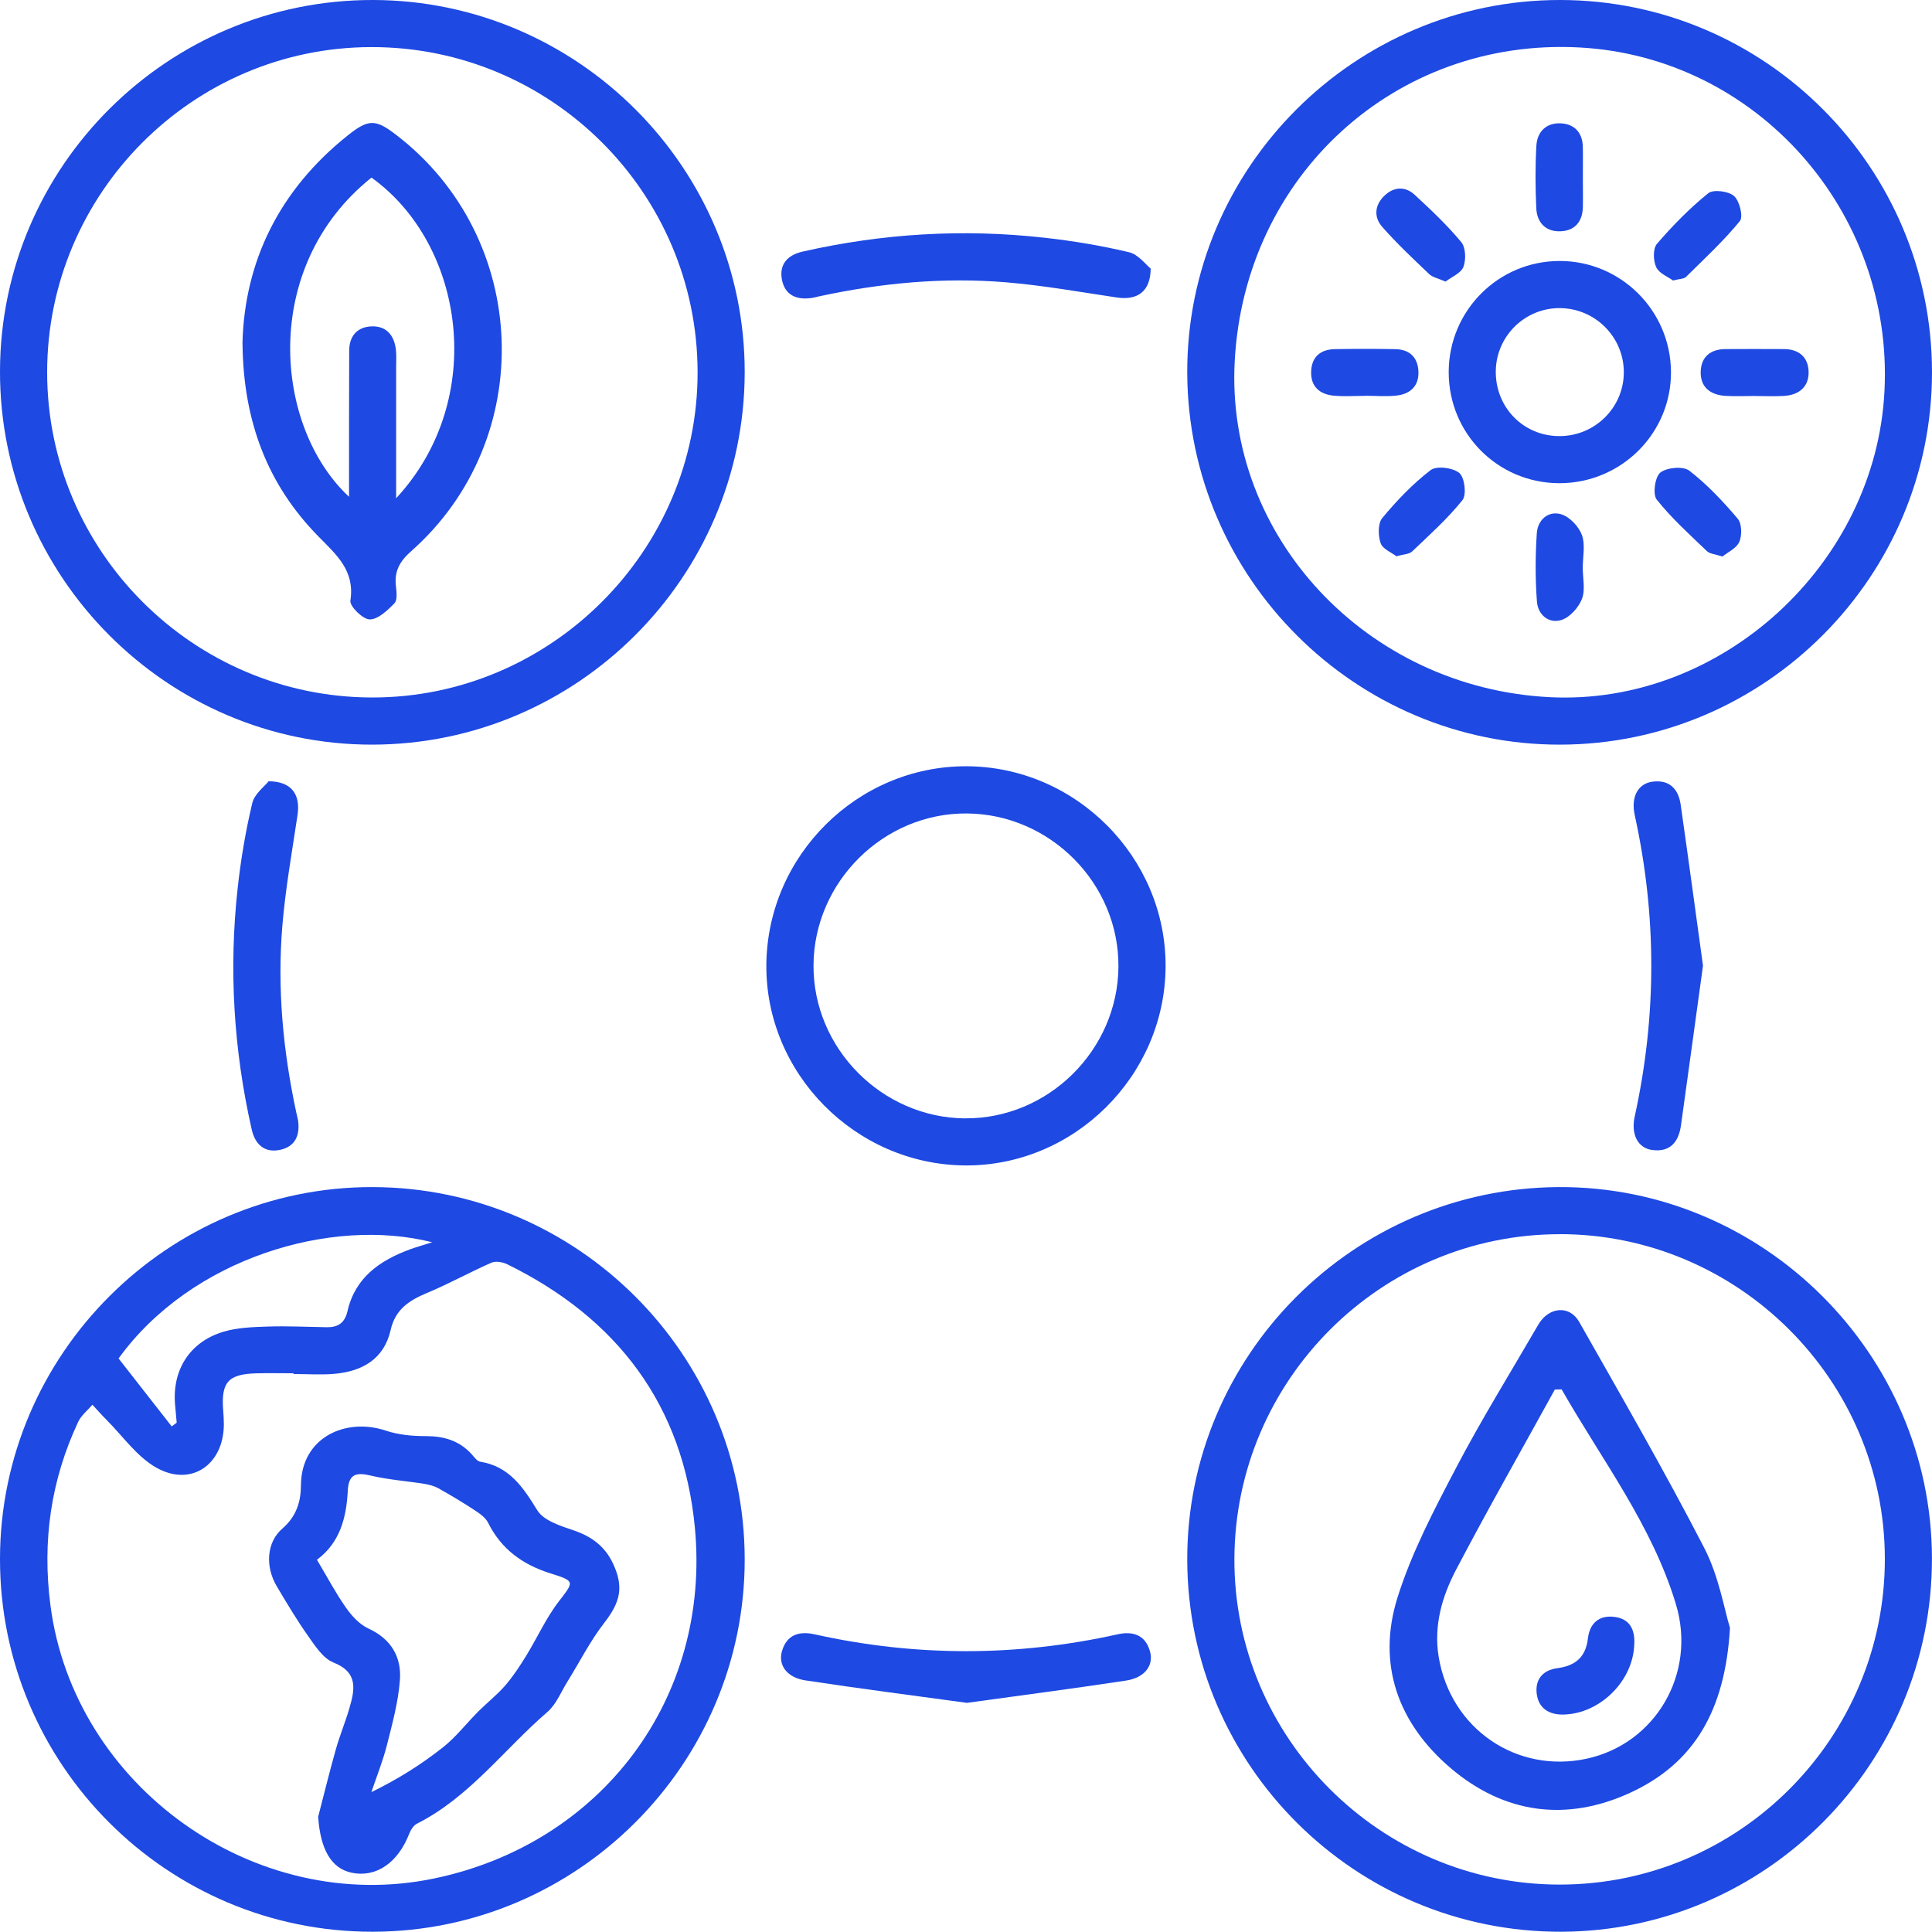 <?xml version="1.0" encoding="UTF-8"?>
<svg id="Layer_1" data-name="Layer 1" xmlns="http://www.w3.org/2000/svg" viewBox="0 0 368.37 368.32">
  <defs>
    <style>
      .cls-1 {
        fill: #1e49e2;
        stroke-width: 0px;
      }
    </style>
  </defs>
  <path class="cls-1" d="M141.99,297.32c.03,39-31.87,70.94-70.9,71C31.87,368.38-.06,336.44,0,297.19c.05-39.02,32.05-70.93,71.04-70.85,39.06.08,70.92,31.95,70.95,70.98h0ZM55.97,261.99v-.15c-2.37,0-4.74-.05-7.1.01-5.39.14-6.75,1.72-6.31,7.14.07.87.12,1.74.12,2.61-.03,7.69-6.26,11.99-12.9,8.22-3.7-2.1-6.38-6.01-9.5-9.13-.92-.92-1.77-1.9-2.66-2.85-.92,1.08-2.13,2.02-2.71,3.26-5.21,11.11-6.88,22.73-5.3,34.94,4.46,34.57,39.02,59.26,73.19,52.12,31.87-6.66,52.78-34.31,49.69-66.9-2.22-23.32-14.81-39.92-35.77-50.2-.87-.43-2.21-.66-3.03-.3-4.14,1.82-8.11,4.03-12.28,5.77-3.39,1.42-6.04,3.11-6.93,7.07-1.25,5.5-5.37,7.86-10.65,8.34-2.6.24-5.23.04-7.85.04h-.01ZM22.61,259.02c3.53,4.51,6.83,8.73,10.13,12.95.32-.24.63-.47.95-.71-.1-1.11-.2-2.22-.3-3.32-.62-6.67,2.74-12.08,9.21-14.02,2.68-.81,5.63-.89,8.47-.99,3.73-.12,7.47.07,11.21.13,2.14.04,3.46-.8,3.97-3.05,1.46-6.41,6.15-9.67,11.9-11.79,1.19-.44,2.42-.77,4.25-1.36-19.23-4.89-45.94,3.01-59.79,22.15h0Z"/>
  <path class="cls-1" d="M141.99,71.06c-.09,39.04-31.98,70.88-71.02,70.92C31.84,142.02-.12,109.9,0,70.68.12,31.64,32.07-.09,71.16,0c39.04.09,70.91,32.07,70.83,71.06ZM133.01,70.92c-.07-34.24-27.99-62.02-62.26-61.94-34.04.07-61.77,27.92-61.76,62.02,0,34.04,27.79,61.89,61.85,61.99,34.12.1,62.24-27.98,62.17-62.07Z"/>
  <path class="cls-1" d="M297.49,141.98c-38.99.07-70.94-31.75-71.12-70.82C226.2,32.06,258.24-.02,297.47,0c39.06.02,70.87,31.86,70.9,70.95.02,39.02-31.85,70.96-70.87,71.03h-.01ZM295.48,132.93c32.68,1.66,62.17-25.31,63.83-58.38,1.73-34.26-24.4-63.69-58.15-65.5-35-1.88-63.85,24.37-65.74,59.82-1.79,33.5,25.2,62.29,60.06,64.06Z"/>
  <path class="cls-1" d="M226.37,297.43c-.1-38.96,31.71-70.89,70.83-71.09,38.91-.2,71.07,31.76,71.16,70.73.09,39.11-31.61,71.1-70.61,71.25-39.26.14-71.28-31.66-71.38-70.89ZM297.37,235.32c-34.03.02-61.86,27.76-62.01,61.84-.15,34.13,27.82,62.17,62.03,62.17s62.05-27.92,61.99-62.19c-.06-34-27.99-61.84-62.01-61.83h0Z"/>
  <path class="cls-1" d="M222.24,184.29c-.1,20.88-17.49,38.1-38.29,37.92-20.9-.18-38.07-17.6-37.83-38.38.24-20.77,17.39-37.76,38.1-37.73,20.87.03,38.12,17.36,38.02,38.18h0ZM184.01,213.23c15.85.12,29.12-13.01,29.24-28.9.12-15.86-13-29.11-28.9-29.23-15.85-.12-29.13,13.01-29.24,28.9-.11,15.84,13.02,29.12,28.91,29.24h-.01Z"/>
  <path class="cls-1" d="M324.7,184.16c-1.41,10.22-2.78,20.31-4.19,30.4-.44,3.14-2.03,5.16-5.47,4.71-2.74-.35-4.11-2.96-3.35-6.41,4.21-19.15,4.21-38.29,0-57.44-.76-3.46.62-6.02,3.39-6.38,3.22-.42,4.94,1.38,5.37,4.38,1.46,10.21,2.84,20.43,4.26,30.74h-.01Z"/>
  <path class="cls-1" d="M51.2,148.96c4.5.03,6.1,2.61,5.53,6.44-1.05,7.01-2.3,14.01-2.89,21.06-1,11.99.12,23.89,2.65,35.65.1.49.25.97.33,1.46.43,2.86-.52,5.08-3.47,5.68-2.96.6-4.72-1.09-5.36-3.91-3.45-15.2-4.38-30.56-2.67-46.04.6-5.43,1.51-10.86,2.78-16.17.42-1.78,2.37-3.21,3.11-4.16h0Z"/>
  <path class="cls-1" d="M219.4,51.22c-.05,4.49-2.64,6.07-6.48,5.5-7.01-1.05-14.01-2.3-21.07-2.89-11.99-1-23.89.13-35.65,2.67-.49.11-.97.25-1.46.32-2.86.41-5.08-.54-5.65-3.5-.57-2.97,1.12-4.71,3.95-5.35,15.2-3.45,30.56-4.38,46.05-2.65,5.43.6,10.86,1.51,16.18,2.77,1.78.42,3.2,2.38,4.14,3.13h-.01Z"/>
  <path class="cls-1" d="M184.28,324.67c-10.27-1.41-20.5-2.72-30.7-4.27-3.54-.54-5.26-2.9-4.48-5.59.91-3.14,3.3-3.85,6.2-3.2,19.28,4.29,38.54,4.28,57.81,0,2.91-.65,5.28.12,6.16,3.27.74,2.67-1,5-4.55,5.55-10.07,1.53-20.18,2.84-30.43,4.26v-.02Z"/>
  <path class="cls-1" d="M60.64,346.49c1.12-4.31,2.18-8.64,3.39-12.93.74-2.63,1.8-5.17,2.57-7.8,1.05-3.59,1.77-6.87-3.05-8.79-1.98-.79-3.47-3.16-4.82-5.06-2.15-3.04-4.06-6.26-5.97-9.47-2.18-3.67-2-8.33,1.08-10.99,2.69-2.33,3.52-5.13,3.54-8.26.05-9.08,8.48-12.99,16.2-10.41,2.39.8,5.06,1.05,7.61,1.04,3.45,0,6.37.86,8.72,3.43.5.55,1.03,1.35,1.65,1.45,5.56.9,8.17,4.86,10.89,9.27,1.22,1.98,4.44,2.98,6.95,3.83,3.4,1.16,5.92,3.02,7.46,6.27,2.13,4.51,1.42,7.4-1.63,11.33-2.69,3.46-4.69,7.45-7.02,11.2-1.24,1.98-2.15,4.37-3.85,5.83-8.26,7.12-14.84,16.23-24.87,21.29-.67.34-1.2,1.23-1.49,1.98-2.16,5.51-6.32,8.34-10.95,7.37-3.91-.82-5.95-4.47-6.38-10.58h-.03ZM60.44,297.41c1.92,3.21,3.54,6.3,5.53,9.13,1.1,1.57,2.59,3.19,4.28,3.97,4.35,2,6.33,5.44,6,9.83-.31,4.16-1.44,8.29-2.47,12.37-.77,3.05-1.96,5.99-2.97,8.99,5.09-2.48,9.51-5.28,13.6-8.5,2.52-1.98,4.52-4.61,6.81-6.9,1.67-1.67,3.56-3.14,5.1-4.92,1.49-1.72,2.76-3.66,3.96-5.6,2.14-3.47,3.82-7.27,6.29-10.47,2.92-3.79,3.12-3.83-1.68-5.34-5.22-1.64-9.32-4.59-11.82-9.62-.49-.98-1.58-1.75-2.54-2.38-2.25-1.48-4.56-2.86-6.9-4.18-.81-.45-1.77-.71-2.69-.86-3.39-.55-6.85-.78-10.19-1.57-2.78-.66-4.27-.39-4.44,2.87-.26,5.1-1.46,9.89-5.88,13.17h.01Z"/>
  <path class="cls-1" d="M46.23,65.47c.38-15.62,7.02-29.25,20.1-39.67,3.95-3.15,5.29-3.09,9.2-.09,25.61,19.62,27.06,58,2.86,79.39-2.21,1.95-3.23,3.84-2.9,6.67.12,1.09.31,2.64-.28,3.25-1.32,1.36-3.13,3.09-4.72,3.08-1.31,0-3.85-2.51-3.68-3.58.87-5.71-2.6-8.68-6.07-12.21-9.7-9.85-14.36-21.93-14.5-36.85h0ZM75.53,95c17.48-18.84,13.06-48.4-4.7-61.14-21.32,17.04-18.58,47.58-4.28,60.86v-3.93c0-7.97,0-15.94.03-23.92.01-2.81,1.54-4.55,4.3-4.64,2.81-.09,4.28,1.72,4.6,4.41.13,1.11.05,2.24.05,3.36,0,8.07,0,16.15,0,25Z"/>
  <path class="cls-1" d="M276.22,70.92c.03-11.69,9.45-21.14,21.12-21.16,11.65-.02,21.15,9.39,21.26,21.08.11,11.76-9.52,21.35-21.37,21.29-11.69-.06-21.04-9.49-21.01-21.22h0ZM297.22,83.15c6.83.07,12.41-5.43,12.39-12.21-.02-6.65-5.4-12.09-12.08-12.19-6.66-.11-12.18,5.22-12.33,11.88-.15,6.93,5.16,12.46,12.01,12.52h0Z"/>
  <path class="cls-1" d="M318.99,53.48c-.9-.67-2.63-1.32-3.2-2.53-.58-1.23-.65-3.54.13-4.45,2.98-3.47,6.23-6.78,9.78-9.65.96-.78,3.86-.41,4.92.52,1.05.92,1.8,3.95,1.12,4.78-3.12,3.81-6.77,7.19-10.29,10.66-.38.37-1.16.34-2.45.67h0Z"/>
  <path class="cls-1" d="M301.8,33.9c0,1.87.04,3.73,0,5.6-.07,2.8-1.55,4.52-4.33,4.6-2.82.08-4.43-1.72-4.55-4.41-.18-3.97-.21-7.96.02-11.93.16-2.71,1.95-4.4,4.72-4.24,2.52.15,4.06,1.75,4.13,4.42.05,1.99,0,3.98.01,5.97h0Z"/>
  <path class="cls-1" d="M266.26,106.07c-.94-.73-2.64-1.39-3.02-2.51-.49-1.44-.54-3.75.31-4.78,2.76-3.33,5.81-6.52,9.22-9.14,1.13-.87,4.27-.47,5.48.55,1.01.85,1.41,4.14.6,5.16-2.85,3.56-6.3,6.65-9.62,9.81-.55.52-1.61.51-2.98.91h0Z"/>
  <path class="cls-1" d="M334.55,75.5c-1.87,0-3.74.1-5.59-.02-2.86-.19-4.8-1.66-4.69-4.67.1-2.78,1.88-4.22,4.67-4.25,3.73-.03,7.46-.01,11.19,0,2.83,0,4.61,1.52,4.71,4.23.11,2.94-1.79,4.52-4.69,4.7-1.86.11-3.73.02-5.59.02h-.01Z"/>
  <path class="cls-1" d="M275.63,53.69c-1.39-.61-2.47-.8-3.13-1.43-3.06-2.91-6.14-5.81-8.93-8.97-1.68-1.9-1.48-4.21.43-6.01,1.78-1.68,3.93-1.8,5.72-.15,3.1,2.86,6.19,5.78,8.88,9.01.87,1.04.95,3.36.43,4.74-.45,1.2-2.24,1.91-3.4,2.8h0Z"/>
  <path class="cls-1" d="M328.42,106.12c-1.37-.46-2.4-.5-2.96-1.03-3.31-3.18-6.75-6.27-9.58-9.84-.8-1.01-.33-4.33.7-5.15,1.24-.98,4.35-1.25,5.51-.36,3.41,2.63,6.43,5.85,9.23,9.15.8.94.85,3.16.32,4.41-.52,1.23-2.2,1.98-3.23,2.82h0Z"/>
  <path class="cls-1" d="M301.78,108.28c0,1.99.52,4.17-.15,5.9-.64,1.65-2.3,3.52-3.91,4.03-2.47.77-4.5-1.04-4.68-3.54-.32-4.32-.31-8.69-.02-13.01.17-2.51,2.16-4.34,4.64-3.61,1.62.48,3.36,2.33,3.96,3.96.68,1.86.16,4.16.16,6.27h0Z"/>
  <path class="cls-1" d="M260.34,75.48c-1.99,0-3.98.14-5.95-.03-2.68-.23-4.46-1.65-4.4-4.53.06-2.84,1.75-4.3,4.52-4.35,3.85-.07,7.7-.07,11.54,0,2.61.05,4.22,1.47,4.39,4.1.18,2.85-1.46,4.44-4.15,4.75-1.96.23-3.97.04-5.95.04h0s0,.02,0,.02Z"/>
  <path class="cls-1" d="M329.85,310.38c-.91,15.91-6.96,25.88-19,31.43-12.18,5.61-24.04,4.01-34.25-4.68-10.05-8.56-14.14-19.85-10.12-32.6,2.7-8.58,6.99-16.72,11.19-24.74,4.85-9.25,10.38-18.15,15.62-27.2,1.98-3.42,5.95-3.83,7.82-.53,8.1,14.29,16.32,28.52,23.85,43.11,2.78,5.39,3.8,11.69,4.89,15.21h0ZM297.76,264.91c-.43,0-.86.02-1.3.03-6.3,11.44-12.77,22.8-18.84,34.37-2.67,5.09-4.29,10.67-3.31,16.6,2.27,13.72,14.88,22.34,28.29,19.4,13.02-2.85,20.94-16.2,16.94-29.45-4.55-15.07-14.13-27.52-21.79-40.96h0Z"/>
  <path class="cls-1" d="M311.6,313.43c-.13,6.98-6.48,13.34-13.51,13.48-2.72.06-4.72-1.18-5.08-3.91-.36-2.72,1.1-4.56,3.91-4.93,3.38-.45,5.42-2.04,5.84-5.65.33-2.88,2.1-4.54,5.14-4.12,2.89.4,3.83,2.44,3.71,5.13h-.01Z"/>
</svg>